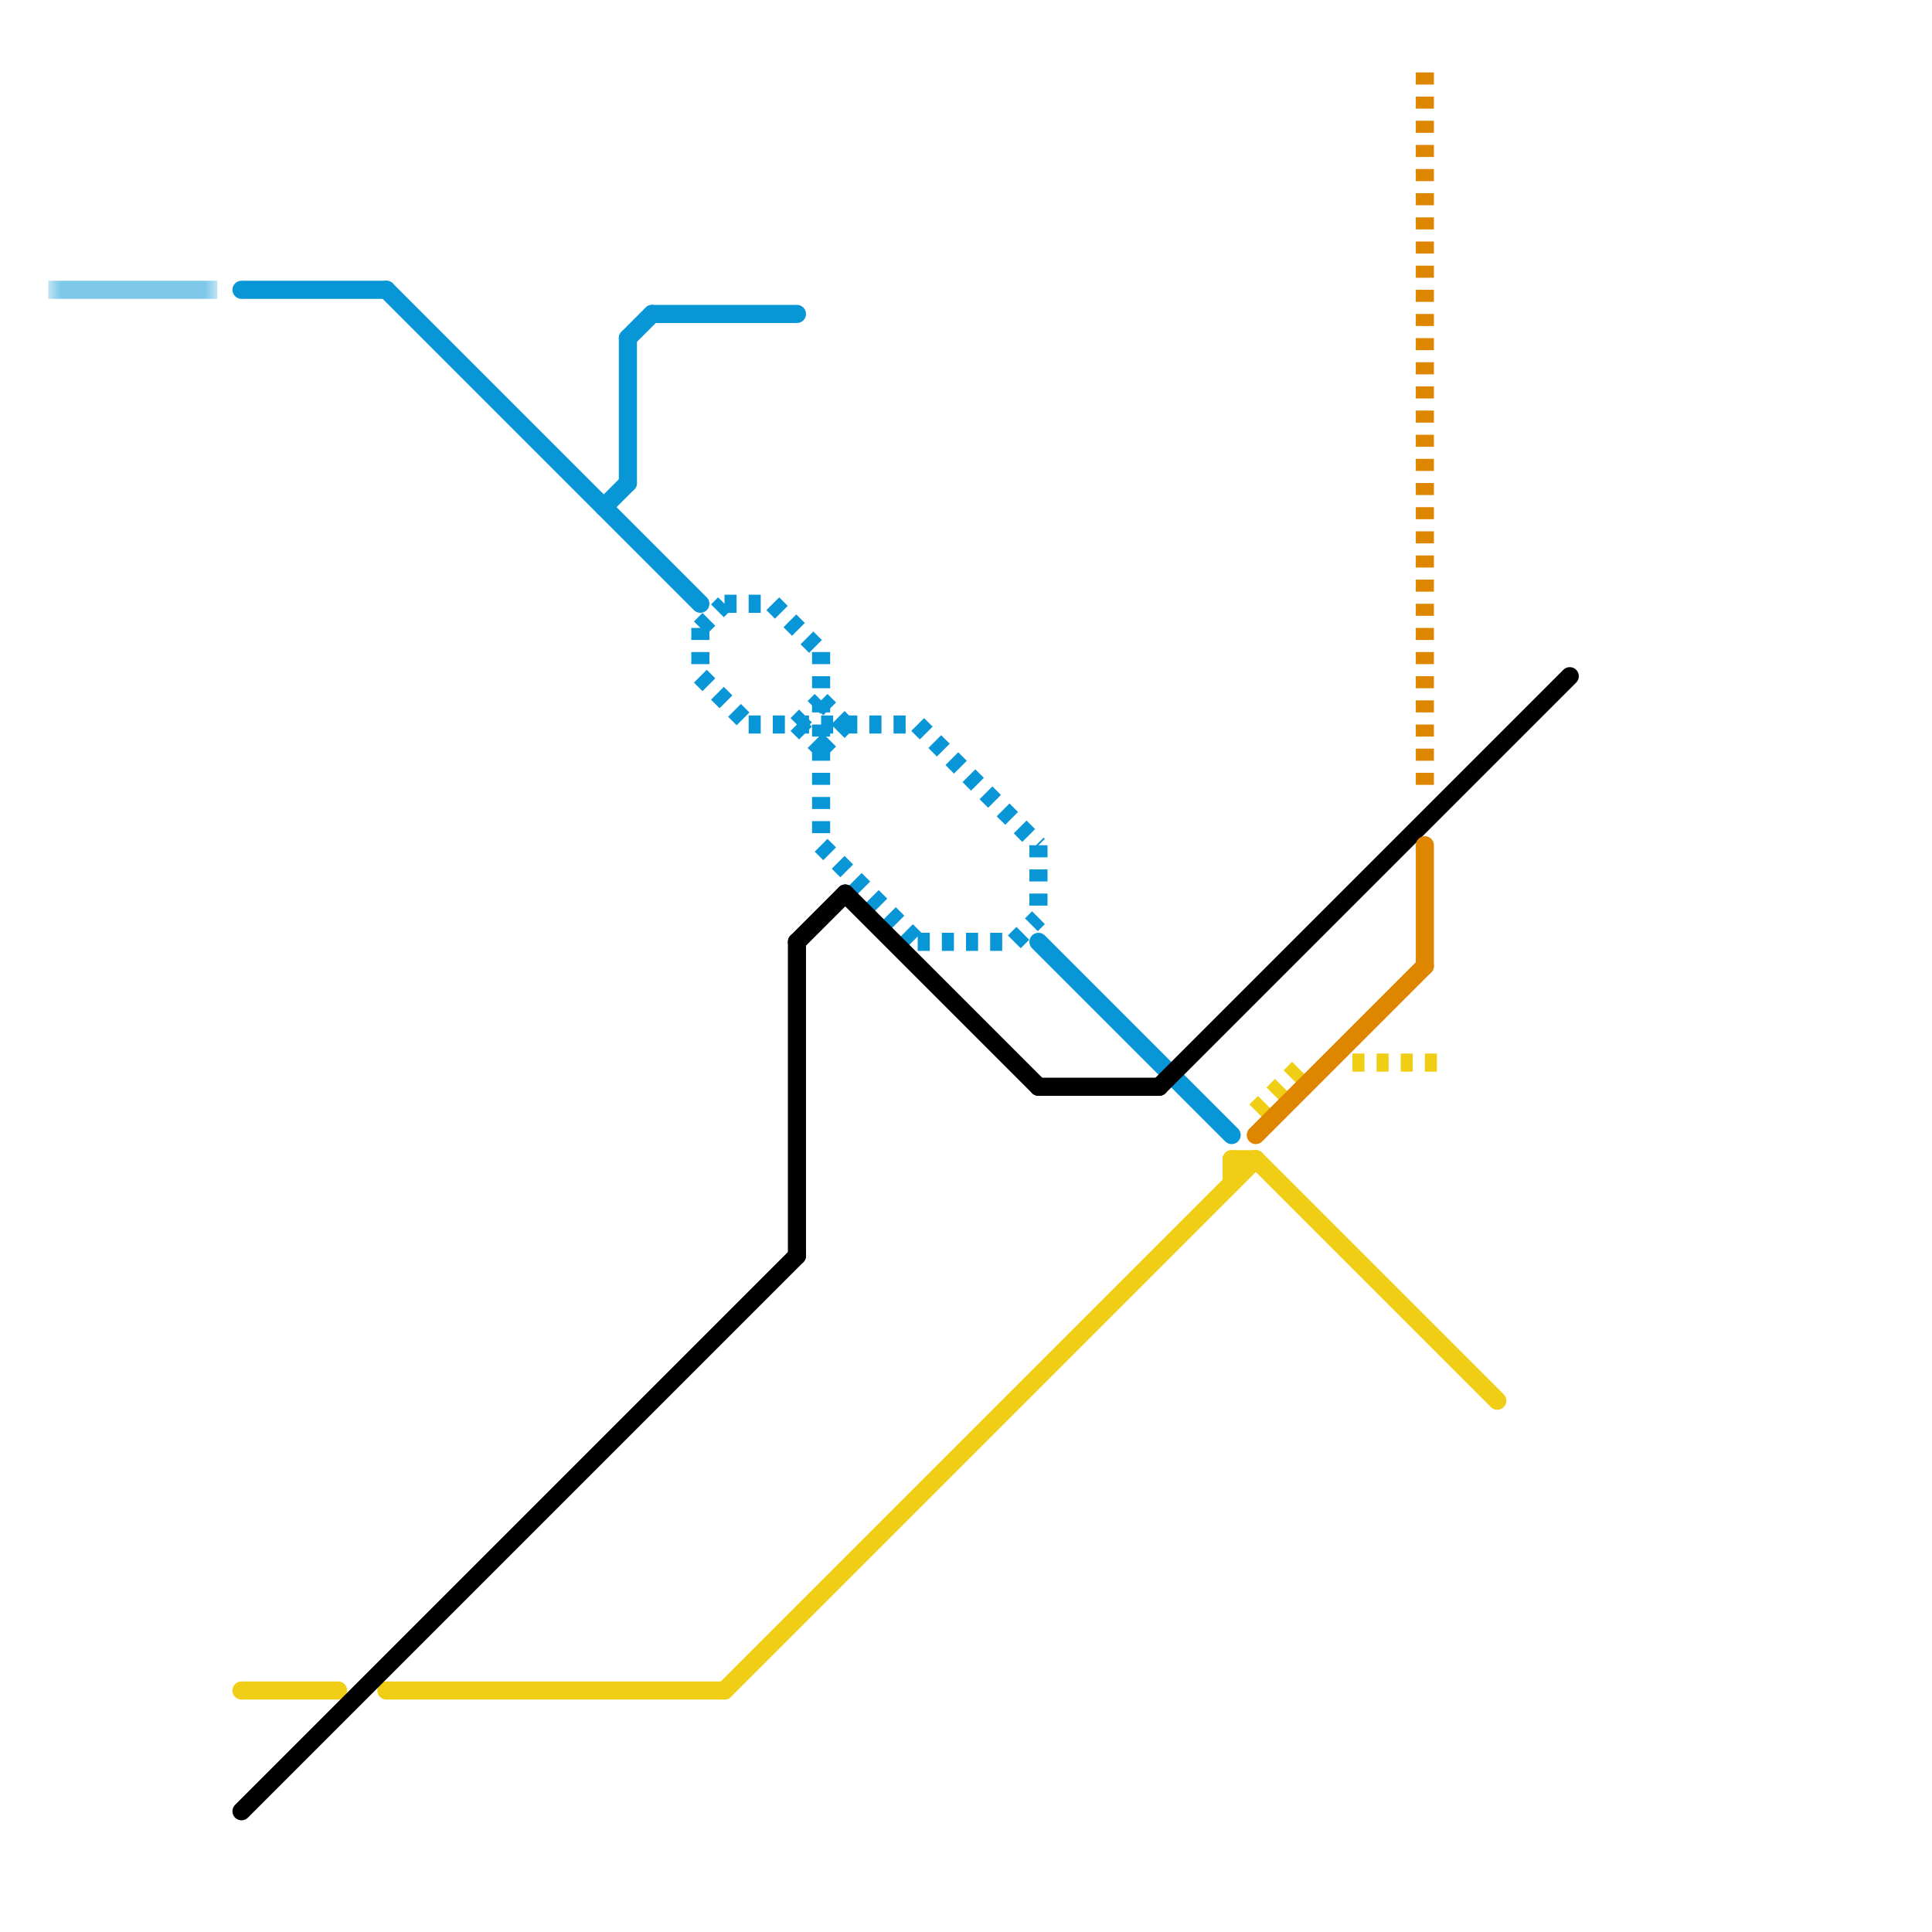 
<svg version="1.1" xmlns="http://www.w3.org/2000/svg" viewBox="0 0 80 80">
<style>text { font: 1px Helvetica; font-weight: 600; white-space: pre; dominant-baseline: central; } line { stroke-width: 0.75; fill: none; stroke-linecap: round; stroke-linejoin: round; } .c0 { stroke: #0896d7 } .c1 { stroke: #f0ce15 } .c2 { stroke: #000000 } .c3 { stroke: #df8600 } .lho2 { stroke-width: 0.45; stroke-linecap: butt; }.w2 { stroke-width: .75; }.l6 { stroke-linecap: butt; }.l2 { stroke-dasharray: .5 .5; stroke-linecap: butt; }</style><defs><g id="wm-xf"><circle r="1.2" fill="#000"/><circle r="0.9" fill="#fff"/><circle r="0.6" fill="#000"/><circle r="0.3" fill="#fff"/></g><g id="wm"><circle r="0.6" fill="#000"/><circle r="0.3" fill="#fff"/></g></defs><line class="c0 " x1="26" y1="14" x2="27" y2="13"/><line class="c0 " x1="16" y1="12" x2="29" y2="25"/><line class="c0 " x1="27" y1="13" x2="33" y2="13"/><line class="c0 " x1="26" y1="14" x2="26" y2="20"/><line class="c0 " x1="43" y1="39" x2="51" y2="47"/><line class="c0 " x1="25" y1="21" x2="26" y2="20"/><line class="c0 " x1="10" y1="12" x2="16" y2="12"/><mask id="k1-2-1" maskUnits="userSpaceOnUse"><line class="l6" x1="2" y1="12" x2="9" y2="12" stroke="#fff"/><line class="lho2" x1="2" y1="12" x2="9" y2="12" stroke="#000"/></mask><line class="c0 l6" x1="2" y1="12" x2="9" y2="12" mask="url(#k1-2-1)"/><line class="c0 l2" x1="29" y1="28" x2="31" y2="30"/><line class="c0 l2" x1="33" y1="30" x2="34" y2="29"/><line class="c0 l2" x1="42" y1="39" x2="43" y2="38"/><line class="c0 l2" x1="34" y1="35" x2="38" y2="39"/><line class="c0 l2" x1="31" y1="30" x2="38" y2="30"/><line class="c0 l2" x1="29" y1="26" x2="30" y2="25"/><line class="c0 l2" x1="29" y1="26" x2="29" y2="28"/><line class="c0 l2" x1="32" y1="25" x2="34" y2="27"/><line class="c0 l2" x1="33" y1="30" x2="34" y2="31"/><line class="c0 l2" x1="38" y1="30" x2="43" y2="35"/><line class="c0 l2" x1="34" y1="29" x2="35" y2="30"/><line class="c0 l2" x1="30" y1="25" x2="32" y2="25"/><line class="c0 l2" x1="43" y1="35" x2="43" y2="38"/><line class="c0 l2" x1="38" y1="39" x2="42" y2="39"/><line class="c0 l2" x1="34" y1="31" x2="35" y2="30"/><line class="c0 l2" x1="34" y1="27" x2="34" y2="35"/><line class="c1 " x1="52" y1="48" x2="62" y2="58"/><line class="c1 " x1="30" y1="70" x2="52" y2="48"/><line class="c1 " x1="51" y1="48" x2="51" y2="49"/><line class="c1 " x1="51" y1="48" x2="52" y2="48"/><line class="c1 " x1="16" y1="70" x2="30" y2="70"/><line class="c1 " x1="10" y1="70" x2="14" y2="70"/><line class="c1 l2" x1="52" y1="46" x2="54" y2="44"/><line class="c1 l2" x1="56" y1="44" x2="60" y2="44"/><line class="c2 " x1="48" y1="45" x2="65" y2="28"/><line class="c2 " x1="33" y1="39" x2="35" y2="37"/><line class="c2 " x1="35" y1="37" x2="43" y2="45"/><line class="c2 " x1="43" y1="45" x2="48" y2="45"/><line class="c2 " x1="33" y1="39" x2="33" y2="52"/><line class="c2 " x1="10" y1="75" x2="33" y2="52"/><line class="c3 " x1="59" y1="35" x2="59" y2="40"/><line class="c3 " x1="52" y1="47" x2="59" y2="40"/><line class="c3 l2" x1="59" y1="3" x2="59" y2="33"/>
</svg>
